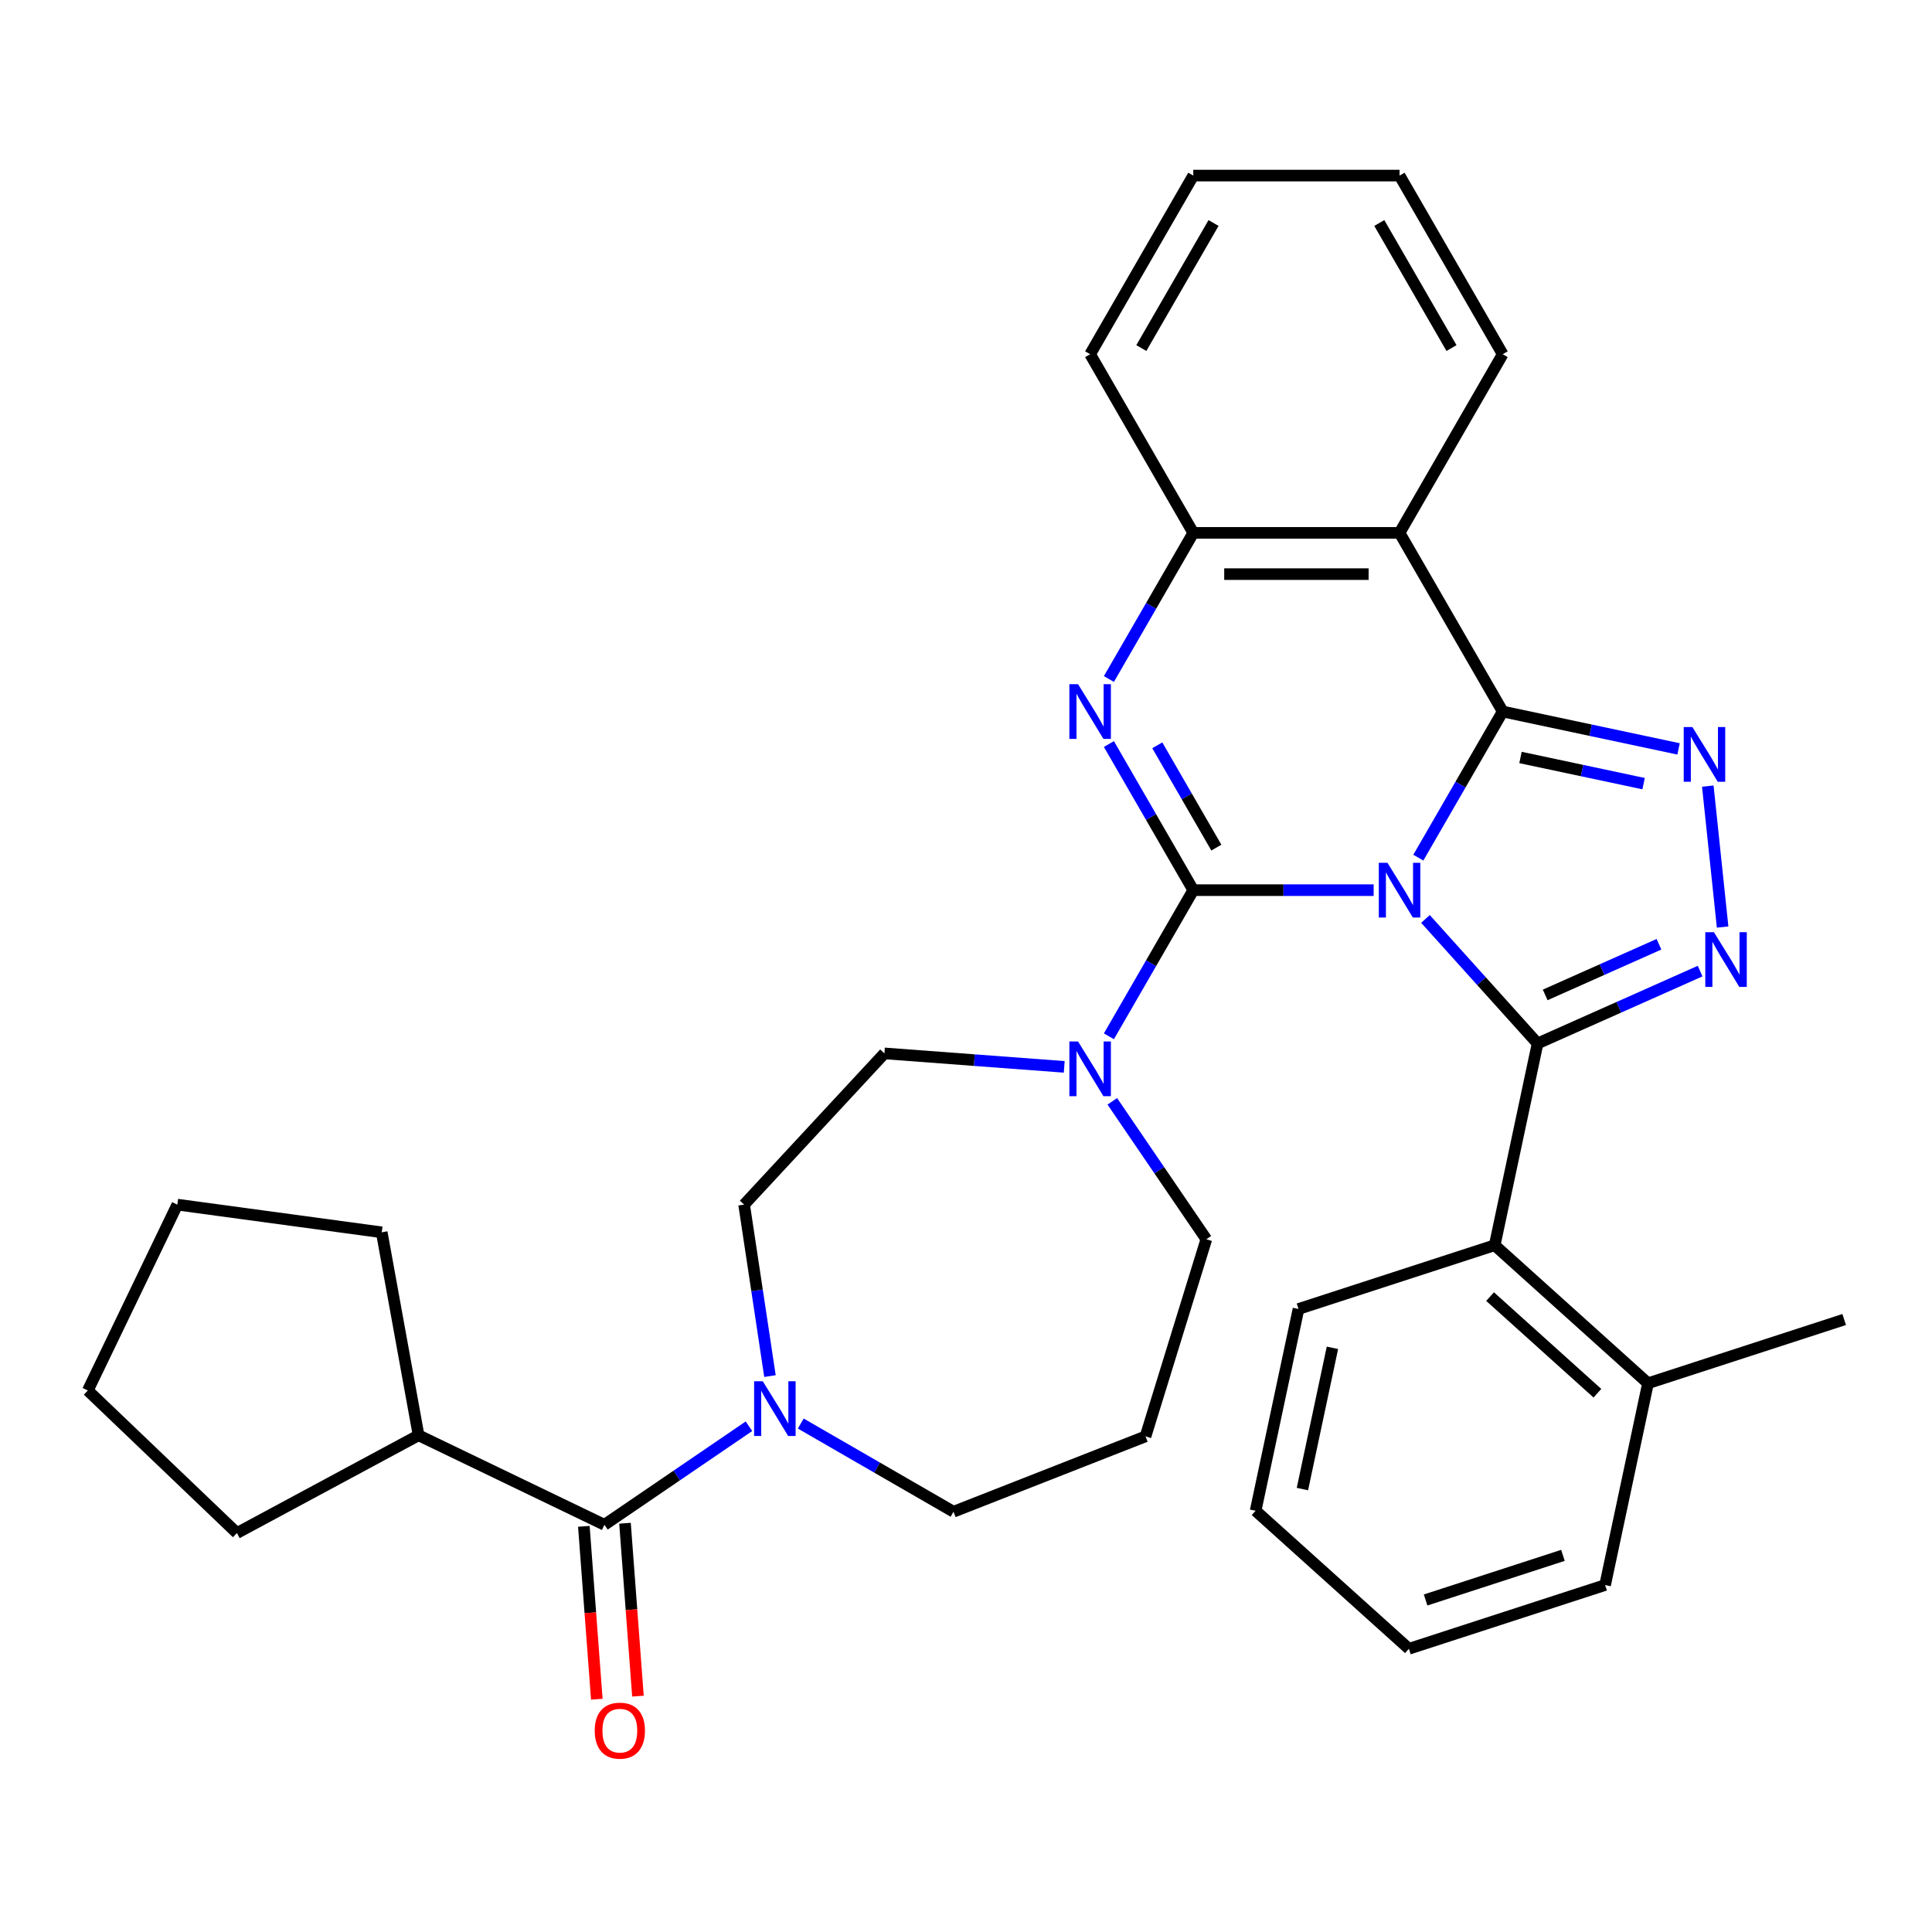 <?xml version='1.0' encoding='iso-8859-1'?>
<svg version='1.1' baseProfile='full'
              xmlns='http://www.w3.org/2000/svg'
                      xmlns:rdkit='http://www.rdkit.org/xml'
                      xmlns:xlink='http://www.w3.org/1999/xlink'
                  xml:space='preserve'
width='1000px' height='1000px' viewBox='0 0 1000 1000'>
<!-- END OF HEADER -->
<rect style='opacity:1.0;fill:#FFFFFF;stroke:none' width='1000' height='1000' x='0' y='0'> </rect>
<path class='bond-0' d='M 216.651,742.903 L 122.628,793.499' style='fill:none;fill-rule:evenodd;stroke:#000000;stroke-width:6px;stroke-linecap:butt;stroke-linejoin:miter;stroke-opacity:1' />
<path class='bond-1' d='M 216.651,742.903 L 197.586,637.847' style='fill:none;fill-rule:evenodd;stroke:#000000;stroke-width:6px;stroke-linecap:butt;stroke-linejoin:miter;stroke-opacity:1' />
<path class='bond-2' d='M 216.651,742.903 L 312.849,789.229' style='fill:none;fill-rule:evenodd;stroke:#000000;stroke-width:6px;stroke-linecap:butt;stroke-linejoin:miter;stroke-opacity:1' />
<path class='bond-3' d='M 414.477,736.825 L 454.006,759.647' style='fill:none;fill-rule:evenodd;stroke:#0000FF;stroke-width:6px;stroke-linecap:butt;stroke-linejoin:miter;stroke-opacity:1' />
<path class='bond-3' d='M 454.006,759.647 L 493.535,782.469' style='fill:none;fill-rule:evenodd;stroke:#000000;stroke-width:6px;stroke-linecap:butt;stroke-linejoin:miter;stroke-opacity:1' />
<path class='bond-4' d='M 387.658,738.225 L 350.254,763.727' style='fill:none;fill-rule:evenodd;stroke:#0000FF;stroke-width:6px;stroke-linecap:butt;stroke-linejoin:miter;stroke-opacity:1' />
<path class='bond-4' d='M 350.254,763.727 L 312.849,789.229' style='fill:none;fill-rule:evenodd;stroke:#000000;stroke-width:6px;stroke-linecap:butt;stroke-linejoin:miter;stroke-opacity:1' />
<path class='bond-5' d='M 398.531,712.254 L 391.843,667.879' style='fill:none;fill-rule:evenodd;stroke:#0000FF;stroke-width:6px;stroke-linecap:butt;stroke-linejoin:miter;stroke-opacity:1' />
<path class='bond-5' d='M 391.843,667.879 L 385.154,623.504' style='fill:none;fill-rule:evenodd;stroke:#000000;stroke-width:6px;stroke-linecap:butt;stroke-linejoin:miter;stroke-opacity:1' />
<path class='bond-6' d='M 302.202,790.027 L 305.555,834.769' style='fill:none;fill-rule:evenodd;stroke:#000000;stroke-width:6px;stroke-linecap:butt;stroke-linejoin:miter;stroke-opacity:1' />
<path class='bond-6' d='M 305.555,834.769 L 308.908,879.511' style='fill:none;fill-rule:evenodd;stroke:#FF0000;stroke-width:6px;stroke-linecap:butt;stroke-linejoin:miter;stroke-opacity:1' />
<path class='bond-6' d='M 323.496,788.432 L 326.849,833.173' style='fill:none;fill-rule:evenodd;stroke:#000000;stroke-width:6px;stroke-linecap:butt;stroke-linejoin:miter;stroke-opacity:1' />
<path class='bond-6' d='M 326.849,833.173 L 330.202,877.915' style='fill:none;fill-rule:evenodd;stroke:#FF0000;stroke-width:6px;stroke-linecap:butt;stroke-linejoin:miter;stroke-opacity:1' />
<path class='bond-7' d='M 122.628,793.499 L 45.455,719.713' style='fill:none;fill-rule:evenodd;stroke:#000000;stroke-width:6px;stroke-linecap:butt;stroke-linejoin:miter;stroke-opacity:1' />
<path class='bond-8' d='M 197.586,637.847 L 91.781,623.515' style='fill:none;fill-rule:evenodd;stroke:#000000;stroke-width:6px;stroke-linecap:butt;stroke-linejoin:miter;stroke-opacity:1' />
<path class='bond-9' d='M 592.926,743.461 L 624.397,641.433' style='fill:none;fill-rule:evenodd;stroke:#000000;stroke-width:6px;stroke-linecap:butt;stroke-linejoin:miter;stroke-opacity:1' />
<path class='bond-10' d='M 592.926,743.461 L 493.535,782.469' style='fill:none;fill-rule:evenodd;stroke:#000000;stroke-width:6px;stroke-linecap:butt;stroke-linejoin:miter;stroke-opacity:1' />
<path class='bond-11' d='M 724.408,275.813 L 777.794,183.346' style='fill:none;fill-rule:evenodd;stroke:#000000;stroke-width:6px;stroke-linecap:butt;stroke-linejoin:miter;stroke-opacity:1' />
<path class='bond-12' d='M 724.408,275.813 L 617.636,275.813' style='fill:none;fill-rule:evenodd;stroke:#000000;stroke-width:6px;stroke-linecap:butt;stroke-linejoin:miter;stroke-opacity:1' />
<path class='bond-12' d='M 708.392,297.167 L 633.652,297.167' style='fill:none;fill-rule:evenodd;stroke:#000000;stroke-width:6px;stroke-linecap:butt;stroke-linejoin:miter;stroke-opacity:1' />
<path class='bond-13' d='M 724.408,275.813 L 777.794,368.28' style='fill:none;fill-rule:evenodd;stroke:#000000;stroke-width:6px;stroke-linecap:butt;stroke-linejoin:miter;stroke-opacity:1' />
<path class='bond-14' d='M 617.636,275.813 L 564.25,183.346' style='fill:none;fill-rule:evenodd;stroke:#000000;stroke-width:6px;stroke-linecap:butt;stroke-linejoin:miter;stroke-opacity:1' />
<path class='bond-15' d='M 617.636,275.813 L 595.802,313.632' style='fill:none;fill-rule:evenodd;stroke:#000000;stroke-width:6px;stroke-linecap:butt;stroke-linejoin:miter;stroke-opacity:1' />
<path class='bond-15' d='M 595.802,313.632 L 573.967,351.451' style='fill:none;fill-rule:evenodd;stroke:#0000FF;stroke-width:6px;stroke-linecap:butt;stroke-linejoin:miter;stroke-opacity:1' />
<path class='bond-16' d='M 573.967,385.109 L 595.802,422.928' style='fill:none;fill-rule:evenodd;stroke:#0000FF;stroke-width:6px;stroke-linecap:butt;stroke-linejoin:miter;stroke-opacity:1' />
<path class='bond-16' d='M 595.802,422.928 L 617.636,460.747' style='fill:none;fill-rule:evenodd;stroke:#000000;stroke-width:6px;stroke-linecap:butt;stroke-linejoin:miter;stroke-opacity:1' />
<path class='bond-16' d='M 599.011,385.778 L 614.295,412.251' style='fill:none;fill-rule:evenodd;stroke:#0000FF;stroke-width:6px;stroke-linecap:butt;stroke-linejoin:miter;stroke-opacity:1' />
<path class='bond-16' d='M 614.295,412.251 L 629.579,438.724' style='fill:none;fill-rule:evenodd;stroke:#000000;stroke-width:6px;stroke-linecap:butt;stroke-linejoin:miter;stroke-opacity:1' />
<path class='bond-17' d='M 617.636,460.747 L 664.317,460.747' style='fill:none;fill-rule:evenodd;stroke:#000000;stroke-width:6px;stroke-linecap:butt;stroke-linejoin:miter;stroke-opacity:1' />
<path class='bond-17' d='M 664.317,460.747 L 710.999,460.747' style='fill:none;fill-rule:evenodd;stroke:#0000FF;stroke-width:6px;stroke-linecap:butt;stroke-linejoin:miter;stroke-opacity:1' />
<path class='bond-18' d='M 617.636,460.747 L 595.802,498.566' style='fill:none;fill-rule:evenodd;stroke:#000000;stroke-width:6px;stroke-linecap:butt;stroke-linejoin:miter;stroke-opacity:1' />
<path class='bond-18' d='M 595.802,498.566 L 573.967,536.385' style='fill:none;fill-rule:evenodd;stroke:#0000FF;stroke-width:6px;stroke-linecap:butt;stroke-linejoin:miter;stroke-opacity:1' />
<path class='bond-19' d='M 550.841,552.209 L 504.309,548.722' style='fill:none;fill-rule:evenodd;stroke:#0000FF;stroke-width:6px;stroke-linecap:butt;stroke-linejoin:miter;stroke-opacity:1' />
<path class='bond-19' d='M 504.309,548.722 L 457.777,545.235' style='fill:none;fill-rule:evenodd;stroke:#000000;stroke-width:6px;stroke-linecap:butt;stroke-linejoin:miter;stroke-opacity:1' />
<path class='bond-20' d='M 575.724,570.043 L 600.061,605.738' style='fill:none;fill-rule:evenodd;stroke:#0000FF;stroke-width:6px;stroke-linecap:butt;stroke-linejoin:miter;stroke-opacity:1' />
<path class='bond-20' d='M 600.061,605.738 L 624.397,641.433' style='fill:none;fill-rule:evenodd;stroke:#000000;stroke-width:6px;stroke-linecap:butt;stroke-linejoin:miter;stroke-opacity:1' />
<path class='bond-21' d='M 777.794,368.28 L 755.959,406.099' style='fill:none;fill-rule:evenodd;stroke:#000000;stroke-width:6px;stroke-linecap:butt;stroke-linejoin:miter;stroke-opacity:1' />
<path class='bond-21' d='M 755.959,406.099 L 734.124,443.918' style='fill:none;fill-rule:evenodd;stroke:#0000FF;stroke-width:6px;stroke-linecap:butt;stroke-linejoin:miter;stroke-opacity:1' />
<path class='bond-22' d='M 777.794,368.28 L 823.308,377.954' style='fill:none;fill-rule:evenodd;stroke:#000000;stroke-width:6px;stroke-linecap:butt;stroke-linejoin:miter;stroke-opacity:1' />
<path class='bond-22' d='M 823.308,377.954 L 868.823,387.629' style='fill:none;fill-rule:evenodd;stroke:#0000FF;stroke-width:6px;stroke-linecap:butt;stroke-linejoin:miter;stroke-opacity:1' />
<path class='bond-22' d='M 787.008,392.07 L 818.868,398.842' style='fill:none;fill-rule:evenodd;stroke:#000000;stroke-width:6px;stroke-linecap:butt;stroke-linejoin:miter;stroke-opacity:1' />
<path class='bond-22' d='M 818.868,398.842 L 850.729,405.614' style='fill:none;fill-rule:evenodd;stroke:#0000FF;stroke-width:6px;stroke-linecap:butt;stroke-linejoin:miter;stroke-opacity:1' />
<path class='bond-23' d='M 737.817,475.639 L 766.835,507.867' style='fill:none;fill-rule:evenodd;stroke:#0000FF;stroke-width:6px;stroke-linecap:butt;stroke-linejoin:miter;stroke-opacity:1' />
<path class='bond-23' d='M 766.835,507.867 L 795.852,540.094' style='fill:none;fill-rule:evenodd;stroke:#000000;stroke-width:6px;stroke-linecap:butt;stroke-linejoin:miter;stroke-opacity:1' />
<path class='bond-24' d='M 795.852,540.094 L 837.918,521.365' style='fill:none;fill-rule:evenodd;stroke:#000000;stroke-width:6px;stroke-linecap:butt;stroke-linejoin:miter;stroke-opacity:1' />
<path class='bond-24' d='M 837.918,521.365 L 879.983,502.636' style='fill:none;fill-rule:evenodd;stroke:#0000FF;stroke-width:6px;stroke-linecap:butt;stroke-linejoin:miter;stroke-opacity:1' />
<path class='bond-24' d='M 799.786,514.967 L 829.232,501.857' style='fill:none;fill-rule:evenodd;stroke:#000000;stroke-width:6px;stroke-linecap:butt;stroke-linejoin:miter;stroke-opacity:1' />
<path class='bond-24' d='M 829.232,501.857 L 858.678,488.746' style='fill:none;fill-rule:evenodd;stroke:#0000FF;stroke-width:6px;stroke-linecap:butt;stroke-linejoin:miter;stroke-opacity:1' />
<path class='bond-25' d='M 795.852,540.094 L 773.653,644.532' style='fill:none;fill-rule:evenodd;stroke:#000000;stroke-width:6px;stroke-linecap:butt;stroke-linejoin:miter;stroke-opacity:1' />
<path class='bond-26' d='M 891.624,479.836 L 883.956,406.885' style='fill:none;fill-rule:evenodd;stroke:#0000FF;stroke-width:6px;stroke-linecap:butt;stroke-linejoin:miter;stroke-opacity:1' />
<path class='bond-27' d='M 457.777,545.235 L 385.154,623.504' style='fill:none;fill-rule:evenodd;stroke:#000000;stroke-width:6px;stroke-linecap:butt;stroke-linejoin:miter;stroke-opacity:1' />
<path class='bond-28' d='M 830.801,820.415 L 729.255,853.409' style='fill:none;fill-rule:evenodd;stroke:#000000;stroke-width:6px;stroke-linecap:butt;stroke-linejoin:miter;stroke-opacity:1' />
<path class='bond-28' d='M 808.97,805.055 L 737.888,828.15' style='fill:none;fill-rule:evenodd;stroke:#000000;stroke-width:6px;stroke-linecap:butt;stroke-linejoin:miter;stroke-opacity:1' />
<path class='bond-29' d='M 830.801,820.415 L 853,715.976' style='fill:none;fill-rule:evenodd;stroke:#000000;stroke-width:6px;stroke-linecap:butt;stroke-linejoin:miter;stroke-opacity:1' />
<path class='bond-30' d='M 729.255,853.409 L 649.908,781.965' style='fill:none;fill-rule:evenodd;stroke:#000000;stroke-width:6px;stroke-linecap:butt;stroke-linejoin:miter;stroke-opacity:1' />
<path class='bond-31' d='M 649.908,781.965 L 672.107,677.526' style='fill:none;fill-rule:evenodd;stroke:#000000;stroke-width:6px;stroke-linecap:butt;stroke-linejoin:miter;stroke-opacity:1' />
<path class='bond-31' d='M 674.126,770.739 L 689.665,697.632' style='fill:none;fill-rule:evenodd;stroke:#000000;stroke-width:6px;stroke-linecap:butt;stroke-linejoin:miter;stroke-opacity:1' />
<path class='bond-32' d='M 777.794,183.346 L 724.408,90.879' style='fill:none;fill-rule:evenodd;stroke:#000000;stroke-width:6px;stroke-linecap:butt;stroke-linejoin:miter;stroke-opacity:1' />
<path class='bond-32' d='M 751.292,180.153 L 713.922,115.426' style='fill:none;fill-rule:evenodd;stroke:#000000;stroke-width:6px;stroke-linecap:butt;stroke-linejoin:miter;stroke-opacity:1' />
<path class='bond-33' d='M 724.408,90.879 L 617.636,90.879' style='fill:none;fill-rule:evenodd;stroke:#000000;stroke-width:6px;stroke-linecap:butt;stroke-linejoin:miter;stroke-opacity:1' />
<path class='bond-34' d='M 617.636,90.879 L 564.25,183.346' style='fill:none;fill-rule:evenodd;stroke:#000000;stroke-width:6px;stroke-linecap:butt;stroke-linejoin:miter;stroke-opacity:1' />
<path class='bond-34' d='M 628.122,115.426 L 590.752,180.153' style='fill:none;fill-rule:evenodd;stroke:#000000;stroke-width:6px;stroke-linecap:butt;stroke-linejoin:miter;stroke-opacity:1' />
<path class='bond-35' d='M 672.107,677.526 L 773.653,644.532' style='fill:none;fill-rule:evenodd;stroke:#000000;stroke-width:6px;stroke-linecap:butt;stroke-linejoin:miter;stroke-opacity:1' />
<path class='bond-36' d='M 773.653,644.532 L 853,715.976' style='fill:none;fill-rule:evenodd;stroke:#000000;stroke-width:6px;stroke-linecap:butt;stroke-linejoin:miter;stroke-opacity:1' />
<path class='bond-36' d='M 771.266,671.118 L 826.809,721.129' style='fill:none;fill-rule:evenodd;stroke:#000000;stroke-width:6px;stroke-linecap:butt;stroke-linejoin:miter;stroke-opacity:1' />
<path class='bond-37' d='M 853,715.976 L 954.545,682.982' style='fill:none;fill-rule:evenodd;stroke:#000000;stroke-width:6px;stroke-linecap:butt;stroke-linejoin:miter;stroke-opacity:1' />
<path class='bond-38' d='M 91.781,623.515 L 45.455,719.713' style='fill:none;fill-rule:evenodd;stroke:#000000;stroke-width:6px;stroke-linecap:butt;stroke-linejoin:miter;stroke-opacity:1' />
<path  class='atom-1' d='M 394.808 714.923
L 404.088 729.923
Q 405.008 731.403, 406.488 734.083
Q 407.968 736.763, 408.048 736.923
L 408.048 714.923
L 411.808 714.923
L 411.808 743.243
L 407.928 743.243
L 397.968 726.843
Q 396.808 724.923, 395.568 722.723
Q 394.368 720.523, 394.008 719.843
L 394.008 743.243
L 390.328 743.243
L 390.328 714.923
L 394.808 714.923
' fill='#0000FF'/>
<path  class='atom-3' d='M 307.828 895.783
Q 307.828 888.983, 311.188 885.183
Q 314.548 881.383, 320.828 881.383
Q 327.108 881.383, 330.468 885.183
Q 333.828 888.983, 333.828 895.783
Q 333.828 902.663, 330.428 906.583
Q 327.028 910.463, 320.828 910.463
Q 314.588 910.463, 311.188 906.583
Q 307.828 902.703, 307.828 895.783
M 320.828 907.263
Q 325.148 907.263, 327.468 904.383
Q 329.828 901.463, 329.828 895.783
Q 329.828 890.223, 327.468 887.423
Q 325.148 884.583, 320.828 884.583
Q 316.508 884.583, 314.148 887.383
Q 311.828 890.183, 311.828 895.783
Q 311.828 901.503, 314.148 904.383
Q 316.508 907.263, 320.828 907.263
' fill='#FF0000'/>
<path  class='atom-9' d='M 557.99 354.12
L 567.27 369.12
Q 568.19 370.6, 569.67 373.28
Q 571.15 375.96, 571.23 376.12
L 571.23 354.12
L 574.99 354.12
L 574.99 382.44
L 571.11 382.44
L 561.15 366.04
Q 559.99 364.12, 558.75 361.92
Q 557.55 359.72, 557.19 359.04
L 557.19 382.44
L 553.51 382.44
L 553.51 354.12
L 557.99 354.12
' fill='#0000FF'/>
<path  class='atom-11' d='M 557.99 539.054
L 567.27 554.054
Q 568.19 555.534, 569.67 558.214
Q 571.15 560.894, 571.23 561.054
L 571.23 539.054
L 574.99 539.054
L 574.99 567.374
L 571.11 567.374
L 561.15 550.974
Q 559.99 549.054, 558.75 546.854
Q 557.55 544.654, 557.19 543.974
L 557.19 567.374
L 553.51 567.374
L 553.51 539.054
L 557.99 539.054
' fill='#0000FF'/>
<path  class='atom-13' d='M 718.148 446.587
L 727.428 461.587
Q 728.348 463.067, 729.828 465.747
Q 731.308 468.427, 731.388 468.587
L 731.388 446.587
L 735.148 446.587
L 735.148 474.907
L 731.268 474.907
L 721.308 458.507
Q 720.148 456.587, 718.908 454.387
Q 717.708 452.187, 717.348 451.507
L 717.348 474.907
L 713.668 474.907
L 713.668 446.587
L 718.148 446.587
' fill='#0000FF'/>
<path  class='atom-15' d='M 887.133 482.506
L 896.413 497.506
Q 897.333 498.986, 898.813 501.666
Q 900.293 504.346, 900.373 504.506
L 900.373 482.506
L 904.133 482.506
L 904.133 510.826
L 900.253 510.826
L 890.293 494.426
Q 889.133 492.506, 887.893 490.306
Q 886.693 488.106, 886.333 487.426
L 886.333 510.826
L 882.653 510.826
L 882.653 482.506
L 887.133 482.506
' fill='#0000FF'/>
<path  class='atom-16' d='M 875.972 376.319
L 885.252 391.319
Q 886.172 392.799, 887.652 395.479
Q 889.132 398.159, 889.212 398.319
L 889.212 376.319
L 892.972 376.319
L 892.972 404.639
L 889.092 404.639
L 879.132 388.239
Q 877.972 386.319, 876.732 384.119
Q 875.532 381.919, 875.172 381.239
L 875.172 404.639
L 871.492 404.639
L 871.492 376.319
L 875.972 376.319
' fill='#0000FF'/>
</svg>
